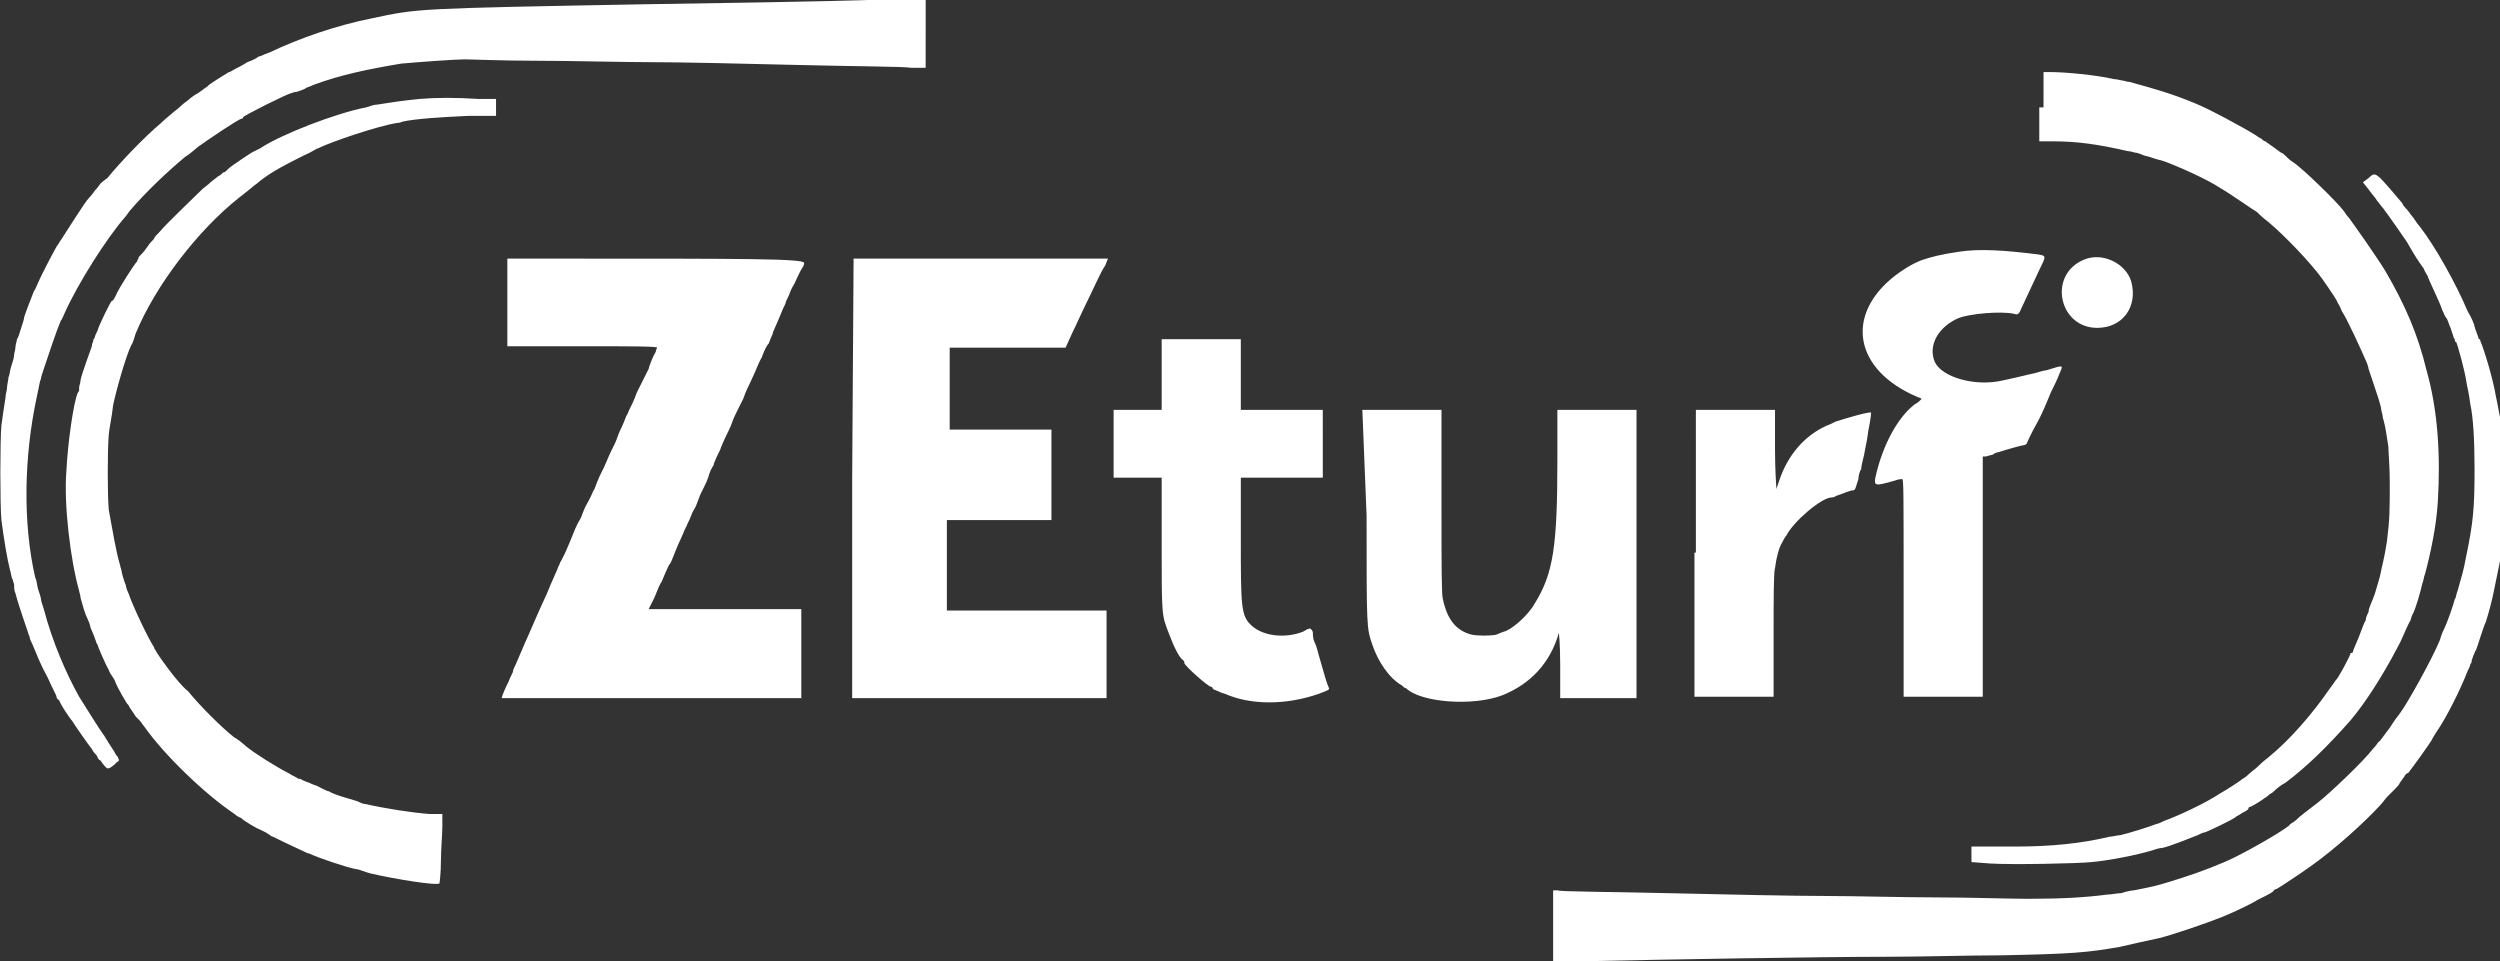 <?xml version="1.0" encoding="utf-8"?>
<!-- Generator: Adobe Illustrator 26.4.1, SVG Export Plug-In . SVG Version: 6.00 Build 0)  -->
<svg xmlns="http://www.w3.org/2000/svg" xmlns:xlink="http://www.w3.org/1999/xlink" version="1.1" id="Layer_1" x="0px" y="0px" viewBox="0 0 176.9 68" style="enable-background:new 0 0 176.9 68;" xml:space="preserve">
<rect x="0" y="0" width="176.9" height="68" fill="#333333" stroke="none"/>
<style type="text/css">
	.st0{fill:#FFFFFF;}
</style>
<path class="st0" d="M61.4,0c-0.1,0-2,0.1-15.7,0.3C29.3,0.6,29.6,0.6,26.3,1.3c-2.5,0.5-5.1,1.4-7.2,2.4c-0.3,0.1-0.5,0.2-0.5,0.2  c0,0-0.2,0.1-0.3,0.1c-0.1,0.1-0.5,0.3-0.8,0.4c-0.3,0.2-0.7,0.4-0.9,0.5c-0.2,0.1-0.3,0.2-0.4,0.2c0,0-1.5,0.9-1.5,1  c0,0-0.3,0.2-0.7,0.5c-0.4,0.2-0.7,0.5-0.7,0.5c0,0-0.3,0.2-0.5,0.4c-0.2,0.2-0.5,0.4-0.6,0.5c-0.1,0.1-0.5,0.4-0.8,0.7  c-1.2,1-3,2.9-3.8,3.9C7.3,12.8,7.1,13,7.1,13c0,0-0.2,0.3-0.4,0.5C6.5,13.8,6.3,14,6.3,14c-0.3,0.3-1.6,2.4-2,3  c-0.1,0.1-0.1,0.2-0.2,0.3c-0.1,0.1-1.2,2.2-1.4,2.7c-0.1,0.2-0.2,0.5-0.3,0.6c-0.2,0.5-0.7,1.8-0.7,1.9c0,0.1-0.1,0.4-0.2,0.7  c-0.1,0.3-0.2,0.7-0.3,0.8c0,0.1-0.1,0.4-0.1,0.5C1.1,24.7,1,25,1,25.1c0,0.2-0.1,0.5-0.2,0.8c-0.1,0.3-0.1,0.6-0.2,0.8  c0,0.2-0.1,0.5-0.1,0.7c0,0.2-0.1,0.5-0.1,0.6c0,0.2-0.1,0.6-0.3,2.1c-0.1,1-0.1,5.7,0,6.7c0.2,1.5,0.4,2.7,0.6,3.5  c0.1,0.3,0.1,0.6,0.2,0.7c0,0.1,0.1,0.3,0.1,0.4C1,41.6,1,41.8,1.1,42c0.2,0.8,0.8,2.5,0.9,2.8c0,0.1,0.1,0.2,0.1,0.3  c0,0.1,0.1,0.3,0.2,0.5c0.3,0.7,0.5,1.3,1.1,2.4C3.7,48.7,4,49.2,4,49.3c0,0.1,0.1,0.2,0.1,0.2c0,0,0.1,0,0.1,0.1  c0,0,0.2,0.4,0.4,0.7C4.8,50.6,5,50.9,5.1,51c0.1,0.2,1.3,1.9,1.4,2c0,0,0.1,0.2,0.2,0.3c0.1,0.1,0.2,0.2,0.2,0.3  c0,0,0.1,0.2,0.2,0.2c0.5,0.7,0.5,0.7,1,0.3c0.1-0.1,0.2-0.2,0.2-0.2c0.2,0,0.1-0.3-0.1-0.5C8,53,8,53.1,7.4,52.1  c-0.5-0.7-1.1-1.7-1.8-2.8c-0.9-1.6-1.9-3.9-2.5-6.2c-0.1-0.3-0.2-0.6-0.2-0.7c0-0.1-0.1-0.4-0.2-0.7c-0.1-0.3-0.1-0.7-0.2-0.8  c-0.9-3.9-0.8-8.6,0.1-12.8c0.2-0.9,0.2-1.1,0.3-1.3c0-0.1,0.1-0.4,0.2-0.7c0.4-1.2,0.9-2.7,1.2-3.4c0.1-0.1,0.2-0.4,0.3-0.6  c0.9-2,2.9-5.2,4.3-6.8c0.1-0.1,0.2-0.3,0.3-0.4c1.1-1.3,2.7-2.8,3.9-3.8c0.2-0.1,0.8-0.6,0.9-0.7c0.7-0.5,2.9-2,3.1-2  c0,0,0.1,0,0.1-0.1c0-0.1,3.2-1.7,3.4-1.7c0,0,0.2-0.1,0.4-0.1c0.3-0.1,0.6-0.2,0.7-0.3c0,0,0.3-0.1,0.5-0.2  c1.9-0.7,3.8-1.1,6.2-1.5c1.1-0.1,3.8-0.3,4.5-0.3c0.4,0,2.7,0.1,5.1,0.1c2.4,0,6,0.1,8,0.1c2,0,6.7,0.1,10.6,0.2  c3.8,0.1,7.4,0.1,7.9,0.2l1,0V2.4V0l-1.8,0C62.3,0,61.5,0,61.4,0z M144.3,7.6V10h0.9c1.8,0,3.2,0.2,5.4,0.7c0.2,0,0.4,0.1,0.5,0.1  c0.1,0,0.4,0.1,0.6,0.2c0.5,0.1,0.6,0.2,1.4,0.4c1.1,0.4,3.1,1.3,4,1.9c0.7,0.4,2.4,1.6,2.6,1.7c0.1,0.1,0.4,0.4,0.8,0.7  c1.2,1,3,2.9,3.8,4c0.7,1,1.1,1.6,1.1,1.7c0,0,0.2,0.3,0.3,0.6c0.4,0.6,1.4,2.8,1.7,3.5c0.1,0.2,0.2,0.5,0.2,0.6  c0.1,0.3,0.5,1.5,0.7,2.1c0.1,0.3,0.2,0.7,0.2,0.8c0,0.1,0.1,0.3,0.1,0.5c0,0.1,0.1,0.3,0.1,0.4c0.1,0.3,0.2,1.1,0.3,1.7  c0,0.3,0.1,1.4,0.1,2.5c0,2,0,2.6-0.2,4.2c-0.2,1.3-0.3,1.5-0.5,2.5c-0.3,1-0.3,1.1-0.5,1.6c-0.1,0.2-0.2,0.5-0.2,0.5  c0,0-0.1,0.2-0.1,0.4c-0.1,0.2-0.2,0.4-0.2,0.6c-0.1,0.1-0.3,0.7-0.5,1.2c-0.2,0.5-0.4,0.9-0.4,1c0,0,0,0.1-0.1,0.1  c0,0-0.1,0-0.1,0.1c0,0.1-0.9,1.8-1,1.8c0,0-0.2,0.3-0.5,0.7c-1.1,1.6-2.7,3.5-4.3,4.8c-0.4,0.3-0.7,0.6-0.8,0.7  c-0.1,0.1-0.4,0.3-0.6,0.5c-0.2,0.2-0.4,0.3-0.4,0.3c-0.1,0.1-1,0.7-1.7,1.1c-0.9,0.6-2.8,1.5-3.9,1.9c-0.2,0.1-0.4,0.2-0.5,0.2  c-0.5,0.2-2.1,0.7-2.6,0.8c-0.2,0-0.5,0.1-0.7,0.1c-2.1,0.5-4.2,0.7-6.7,0.7c-0.8,0-1.9,0-2.3,0l-0.8,0v0.5V61l1.3,0.1  c1.6,0.1,6.3,0,7.2-0.1c1.2-0.1,3.2-0.5,4.2-0.8c0.3-0.1,0.6-0.2,0.8-0.2c0.5-0.1,2-0.7,2.5-0.9c0.2-0.1,0.4-0.2,0.5-0.2  c0.1,0,2.2-1,2.2-1.1c0,0,0.2-0.1,0.5-0.3c0.2-0.1,0.4-0.2,0.4-0.3c0,0,0-0.1,0.1-0.1c0.1,0,0.9-0.5,1-0.6c0,0,0.2-0.1,0.4-0.3  c0.2-0.1,0.3-0.2,0.4-0.3c0,0,0.3-0.3,0.7-0.5c1.6-1.2,3-2.6,4.6-4.4c1.1-1.3,2.3-3.2,3.3-5.1c0.4-0.7,0.5-1.1,0.9-1.9  c0.1-0.1,0.1-0.3,0.2-0.5c0.2-0.3,0.6-1.7,0.7-2.2c0.1-0.2,0.1-0.5,0.2-0.7c0.4-1.5,0.8-3.4,0.9-5.1c0.2-3.3,0-6.5-0.8-9.3  c-0.6-2.5-1.5-4.6-2.9-7c-0.6-1-2.3-3.4-2.6-3.8c0,0-0.2-0.2-0.3-0.4c-0.5-0.7-3-3.1-3.6-3.5c-0.2-0.1-0.4-0.3-0.5-0.4  c-0.1-0.1-0.3-0.3-0.4-0.3c-0.8-0.6-1-0.7-1.1-0.8c-0.1,0-0.2-0.1-0.3-0.2c-0.1,0-0.3-0.2-0.5-0.3c-0.8-0.5-3.2-1.8-4.2-2.2  c-1.7-0.7-2.8-1-4.6-1.5c-0.2,0-0.4-0.1-0.5-0.1c-0.1,0-0.4-0.1-0.6-0.1c-1.3-0.3-3.5-0.5-4.5-0.5l-0.5,0V7.6z M29.7,7  c-1.1,0.1-2.4,0.3-3,0.4c-0.2,0-0.5,0.1-0.8,0.2c-2.1,0.4-6,1.9-7.5,2.9c-0.2,0.1-0.4,0.2-0.4,0.2c-0.1,0-1.7,1.1-1.8,1.2  C16.1,12,16,12.1,16,12.1c0,0-0.1,0.1-0.2,0.1c-0.1,0.1-0.2,0.2-0.4,0.3c-0.1,0.1-0.4,0.3-0.5,0.4c-0.2,0.2-0.5,0.4-0.6,0.5  c-0.4,0.4-2.6,2.5-3,3c-0.2,0.2-0.4,0.4-0.4,0.5c-0.1,0.1-0.3,0.3-0.5,0.6c-0.2,0.3-0.4,0.5-0.5,0.6c-0.1,0.1-0.1,0.1-0.1,0.2  c0,0-0.1,0.1-0.1,0.2c-0.2,0.2-1.3,1.9-1.5,2.4c-0.1,0.2-0.2,0.4-0.3,0.4c-0.1,0.1-0.9,1.7-1,2.1c-0.1,0.2-0.2,0.4-0.2,0.5  c0,0-0.1,0.1-0.1,0.2c0,0.1-0.1,0.2-0.1,0.4c-0.1,0.3-0.7,1.9-0.8,2.4c0,0.2-0.1,0.4-0.1,0.5c0,0.1,0,0.2,0,0.2c0,0,0,0.1-0.1,0.2  c-0.3,0.7-0.7,3.5-0.8,5.5c-0.2,2.4,0.3,6.4,0.9,8.5c0,0.1,0.1,0.3,0.1,0.5c0.2,0.7,0.3,1.1,0.5,1.5c0.1,0.2,0.2,0.5,0.2,0.6  c0.1,0.2,0.3,0.7,0.4,1c0,0.1,0.1,0.2,0.1,0.2c0,0.1,0.6,1.5,0.8,1.8c0,0.1,0.2,0.4,0.4,0.7C8.3,48.7,9,49.8,9,49.8  c0,0,0.1,0.1,0.1,0.1c0,0.1,0.4,0.6,0.5,0.8c0.1,0.1,0.1,0.1,0.1,0.1c0,0,0.1,0.1,0.2,0.2c0.1,0.1,0.2,0.3,0.3,0.4  c1.4,2,4.3,4.8,6.4,6.2c0.2,0.2,0.5,0.3,0.5,0.3c0,0.1,1.2,0.8,1.3,0.8c0,0,0.2,0.1,0.4,0.2c0.2,0.1,0.4,0.3,0.5,0.3  c1,0.5,1.9,0.9,2.1,1c0.2,0.1,0.4,0.2,0.5,0.2c0.6,0.3,2.7,1,3.3,1.1c0.2,0,0.6,0.2,1,0.3c1.7,0.4,4.8,0.9,4.9,0.7  c0,0,0.1-0.7,0.1-1.6c0-0.8,0.1-1.9,0.1-2.4l0-0.9l-0.9,0c-1.3-0.1-3.2-0.4-4.5-0.7c-0.2,0-0.4-0.1-0.6-0.2c-0.3-0.1-1.8-0.5-2-0.7  c-0.1,0-0.3-0.1-0.5-0.2c-0.2-0.1-0.4-0.2-0.4-0.2c0,0-0.3-0.1-0.5-0.2c-0.3-0.1-0.5-0.2-0.5-0.2c0,0-0.1-0.1-0.3-0.1  c-0.1-0.1-0.4-0.2-0.7-0.4c-0.8-0.4-2.4-1.4-3-1.9c-0.1-0.1-0.7-0.6-0.8-0.6c-0.9-0.7-2.5-2.3-3.3-3.3C12.6,48.4,11,46.1,11,46  c0,0-0.1-0.1-0.1-0.2c-0.4-0.6-1.5-2.9-1.8-3.8c-0.1-0.2-0.2-0.5-0.2-0.6c-0.1-0.2-0.3-0.9-0.3-1c0-0.1-0.1-0.3-0.1-0.4  c-0.3-1-0.5-2.3-0.8-3.9c-0.1-1-0.1-4.3,0-5.4c0.1-0.8,0.2-1.1,0.3-2c0.2-1,0.9-3.5,1.3-4.3c0.1-0.1,0.2-0.5,0.3-0.8  c1.4-3.4,4.4-7.3,7.3-9.6c0.5-0.4,0.9-0.7,1-0.8c0.1-0.1,0.3-0.2,0.5-0.4c0.9-0.7,1.9-1.2,3.1-1.8c0.5-0.2,0.9-0.5,1-0.5  c1-0.5,4.3-1.6,5.6-1.8c0.2,0,0.4-0.1,0.4-0.1c1-0.2,2.5-0.3,4.6-0.4l2,0l0-0.6l0-0.6l-1.3,0C32.3,6.9,30.9,6.9,29.7,7z M167.6,12.6  l-0.4,0.3l0.4,0.5c0.2,0.3,0.5,0.6,0.6,0.8c0.1,0.1,0.3,0.4,0.4,0.5c0.1,0.1,0.2,0.3,0.3,0.4c0.3,0.4,0.7,1,1.4,2  c0.7,1.2,0.7,1.2,1.2,1.9c0.1,0.3,0.3,0.5,0.3,0.6c0.1,0.3,0.8,1.7,1,2.3c0.1,0.2,0.2,0.5,0.3,0.6c0.1,0.1,0.2,0.5,0.3,0.7  c0.1,0.3,0.2,0.6,0.2,0.6c0,0.1,0.1,0.2,0.1,0.2c0,0.1,0,0.2,0.1,0.2c0.1,0.2,0.6,2,0.7,2.7c0.1,0.6,0.2,0.9,0.3,1.7  c0.2,0.9,0.3,2.5,0.3,4.6c0,2.8-0.1,3.8-0.6,6.2c-0.2,1.1-0.3,1.3-0.6,2.4c-0.1,0.2-0.1,0.5-0.2,0.6c-0.1,0.4-0.5,1.6-0.8,2.2  c-0.2,0.4-0.2,0.6-0.3,0.8c-0.5,1.2-2.2,4.3-2.8,5.1c0,0-0.4,0.5-0.7,1c-0.4,0.5-0.7,1-0.8,1c0,0-0.2,0.3-0.4,0.5  c-0.6,0.8-3,3.1-3.9,3.8c-0.9,0.7-1.2,0.9-1.5,1.2c-0.2,0.2-0.5,0.3-0.5,0.4c-0.6,0.5-3.4,2.1-4.6,2.6c-1.4,0.6-2.6,1-3.9,1.4  c-1,0.3-1,0.3-2.5,0.6c-0.2,0-0.6,0.1-0.9,0.2c-0.3,0-0.7,0.1-1,0.1c-1.5,0.2-3.2,0.3-5.6,0.3c-1.3,0-4.2-0.1-6.5-0.1  c-2.3,0-5.8-0.1-7.8-0.1c-2,0-7.1-0.1-11.2-0.2c-4.1-0.1-7.6-0.1-7.8-0.2l-0.3,0v2.4V68l3,0c4.5-0.1,16-0.3,20.7-0.3  c2.3,0,5.8-0.1,7.9-0.1c5.2-0.1,6.2-0.2,8.5-0.6c0.4-0.1,2.2-0.5,2.7-0.6c0.9-0.2,3.5-1.1,4.5-1.5c1-0.4,2.4-1.1,2.5-1.2  c0,0,0.2-0.1,0.4-0.2c0.4-0.2,0.8-0.4,0.8-0.5c0,0,0.1-0.1,0.2-0.1c0.2-0.1,1.7-1.1,2.4-1.6c1.7-1.2,3.8-3.1,4.9-4.3  c0.2-0.2,0.4-0.5,0.5-0.6c0.1-0.1,0.3-0.3,0.5-0.5c0.2-0.2,0.4-0.4,0.4-0.5c0.1-0.1,0.2-0.3,0.3-0.4c0.1-0.2,0.2-0.3,0.3-0.3  c0.1-0.1,1.7-2.3,1.7-2.4c0,0,0.1-0.2,0.3-0.5c0.7-1,1.7-3,2.2-4.3c0.1-0.2,0.2-0.4,0.2-0.5c0.1-0.1,0.1-0.2,0.1-0.3  c0,0,0.1-0.2,0.1-0.3c0.1-0.1,0.1-0.3,0.2-0.4c0.1-0.2,0.5-1.6,0.7-2c0.5-1.6,0.6-2.4,1-4.3c0.4-2.5,0.4-7.5,0-10.2  c-0.1-0.4-0.1-0.6-0.3-1.5c-0.2-1.2-0.8-3.2-1.1-3.9c0-0.1,0-0.1-0.1-0.1c0-0.1-0.3-0.8-0.3-0.9c0-0.1-0.2-0.6-0.5-1.1  c-0.8-1.9-2.3-4.6-3.4-6c-0.2-0.2-0.4-0.6-0.6-0.8c-0.2-0.3-0.4-0.5-0.4-0.5c0,0-0.2-0.2-0.2-0.3c-0.5-0.6-1.6-1.9-1.7-1.9  C168,12.2,167.8,12.4,167.6,12.6z M138.7,17.8c-1.4,0.2-2.1,0.4-2.7,0.6c-0.8,0.3-1.5,0.8-1.9,1.1c-3.6,2.8-2.9,6.7,1.6,8.6  c0.3,0.1,0.3,0.1,0.2,0.2c-0.1,0.1-0.2,0.2-0.4,0.3c-1.2,0.9-2.3,2.9-2.8,5.2c-0.1,0.6,0,0.6,1.4,0.2c0.2-0.1,0.5-0.1,0.5-0.1  c0.1,0,0.1,1,0.1,7.7v7.7h2.8h2.8v-8.5v-8.5l0.2,0c0.1,0,0.3-0.1,0.4-0.1c0.1,0,0.2-0.1,0.2-0.1c0,0,0.2-0.1,0.3-0.1  c0.6-0.2,1.7-0.5,1.8-0.5c0.1,0,0.2-0.1,0.2-0.1c0,0,0.3-0.7,0.7-1.4c0.4-0.7,0.8-1.7,1-2.2c0.2-0.4,0.5-1,0.6-1.3  c0.3-0.7,0.4-0.7-0.9-0.3c-0.1,0-0.5,0.1-0.8,0.2c-0.5,0.1-0.8,0.2-2.2,0.5c-2,0.5-4.4-0.2-4.9-1.3c-0.5-1.2,0.3-2.5,1.7-3.1  c0.8-0.3,2.9-0.5,3.9-0.3c0.3,0.1,0.3,0,0.4-0.1c0.1-0.2,0.8-1.7,1.4-3c0.5-1,0.5-1-0.1-1.1C141.8,17.7,140.1,17.6,138.7,17.8z   M147.4,18.4c-2.5,1.1-1.7,4.8,1,4.8c1.8,0,2.9-1.5,2.4-3.3C150.4,18.6,148.7,17.8,147.4,18.4z M39.8,18.3l-3.9,0l0,3.1l0,3.1l5.3,0  c3.1,0,5.3,0,5.3,0.1c0,0-0.1,0.2-0.1,0.3c-0.2,0.3-0.5,1.1-0.5,1.2c0,0-0.2,0.4-0.4,0.8c-0.2,0.4-0.4,0.8-0.4,0.8  c0,0-0.1,0.2-0.2,0.5c-0.2,0.5-0.4,0.8-0.5,1.1c-0.1,0.1-0.2,0.5-0.4,0.9c-0.2,0.4-0.3,0.7-0.3,0.7c0,0-0.1,0.3-0.2,0.5  c-0.1,0.2-0.4,0.8-0.6,1.3c-0.2,0.5-0.5,1-0.6,1.3c-0.1,0.2-0.2,0.6-0.3,0.7c-0.3,0.7-0.4,0.8-0.6,1.2c-0.1,0.2-0.2,0.5-0.2,0.5  c0,0-0.1,0.3-0.3,0.6c-0.3,0.6-0.3,0.7-0.6,1.4c-0.1,0.2-0.2,0.5-0.3,0.7c-0.1,0.2-0.2,0.4-0.3,0.6c-0.1,0.1-0.1,0.3-0.2,0.4  c0,0.1-0.4,0.9-0.8,1.9c-0.7,1.5-1.1,2.5-1.6,3.6c-0.1,0.2-0.2,0.5-0.3,0.7c-0.1,0.2-0.2,0.5-0.3,0.7c-0.1,0.2-0.2,0.4-0.2,0.5  c0,0.1-0.2,0.4-0.3,0.7c-0.3,0.6-0.5,1.1-0.5,1.2c0,0,4.8,0,10.6,0h10.6v-2.5c0-1.4,0-2.8,0-3.1l0-0.7l-5.4,0l-5.4,0l0.4-0.8  c0.2-0.5,0.4-1,0.5-1.1c0.1-0.2,0.2-0.5,0.3-0.7c0.1-0.2,0.2-0.5,0.3-0.6c0.1-0.1,0.3-0.7,0.6-1.4c0.3-0.6,0.5-1.2,0.6-1.3  c0-0.1,0.2-0.4,0.3-0.7c0.1-0.3,0.3-0.6,0.3-0.6c0,0,0.1-0.2,0.2-0.5c0.1-0.3,0.2-0.5,0.2-0.5c0,0,0.1-0.2,0.2-0.4  c0.1-0.2,0.3-0.6,0.4-1c0.1-0.3,0.3-0.6,0.3-0.6c0,0,0-0.1,0.1-0.3c0.1-0.3,0.4-0.8,0.4-0.9c0,0,0.2-0.5,0.4-0.9  c0.1-0.2,0.3-0.6,0.4-0.9c0.1-0.3,0.3-0.7,0.4-0.9c0.1-0.2,0.3-0.6,0.4-0.8c0.2-0.6,0.3-0.7,0.7-1.6c0.2-0.4,0.4-1,0.6-1.3  c0.1-0.3,0.3-0.8,0.5-1c0.1-0.3,0.2-0.5,0.2-0.5c0,0,0.1-0.2,0.1-0.3c0.3-0.7,0.4-0.9,0.6-1.4c0.1-0.3,0.3-0.6,0.3-0.7  c0-0.1,0.2-0.4,0.3-0.7c0.1-0.3,0.3-0.6,0.3-0.6c0,0,0.4-0.9,0.6-1.2c0.1-0.1,0.1-0.3,0.1-0.3C56.8,18.3,52.9,18.3,39.8,18.3z   M60.3,33.9l0,15.5l9,0l9,0v-3.1v-3.1h-5.6H67v-3.2v-3.2h3.7h3.7l0-3.2l0-3.2l-3.6,0l-3.6,0v-2.9v-2.9h4.1h4.1l0.5-1.1  c0.3-0.6,0.6-1.3,0.8-1.7c0.7-1.4,1.2-2.6,1.5-3l0.2-0.5h-9h-9L60.3,33.9z M82.2,26.5V29h-1.7h-1.7v2.4v2.4h1.7h1.7l0,4.7  c0,5.1,0,5,0.5,6.3c0.3,0.8,0.7,1.7,1,1.9c0.1,0.1,0.1,0.1,0.1,0.2c0,0.2,1.7,1.7,1.9,1.7c0,0,0.1,0,0.1,0.1c0,0,0.1,0.1,0.1,0.1  c0.1,0,0.4,0.2,0.8,0.3c1.8,0.8,4.3,0.8,6.6,0c0.8-0.3,0.8-0.3,0.7-0.5c-0.1-0.2-0.3-0.9-0.5-1.6c-0.3-1-0.3-1.2-0.5-1.6  c-0.1-0.2-0.1-0.5-0.1-0.6c0-0.2-0.2-0.4-0.3-0.3c-0.1,0-0.2,0.1-0.4,0.2c-1.3,0.5-2.8,0.3-3.6-0.4c-0.8-0.7-0.8-1.3-0.8-6.3v-4.2  h2.9h2.9v-2.4V29h-2.9h-2.9v-2.5V24h-2.8h-2.8V26.5z M96.7,36.5c0,8,0,7.9,0.4,9.1c0.4,1.2,1.2,2.4,2.1,2.9c0.1,0.1,0.2,0.2,0.3,0.2  c1,1,4.7,1.3,6.8,0.5c2-0.8,3.4-2.3,4-4.4c0-0.1,0.1,0.7,0.1,2.2l0,2.4l2.7,0l2.7,0l0-10.2l0-10.2h-2.8h-2.8l0,3.6  c0,6.1-0.3,8-1.6,10.1c-0.5,0.9-1.7,1.9-2.2,2c0,0-0.3,0.1-0.5,0.2c-0.3,0.1-1.4,0.1-1.8,0c-1.1-0.3-1.7-1.1-2-2.5  c-0.1-0.3-0.1-2.4-0.1-6.9v-6.5h-2.8h-2.8L96.7,36.5z M119.9,39.1v10.2h2.8h2.8V45c0-2.6,0-4.5,0.1-4.8c0.1-0.8,0.3-1.5,0.5-1.8  c0.1-0.2,0.2-0.4,0.3-0.5c0.5-1,2.5-2.7,3.2-2.7c0,0,0.2,0,0.3-0.1c0.6-0.2,1-0.4,1.2-0.4c0.2,0,0.2-0.2,0.4-0.8  c0-0.2,0.1-0.6,0.2-0.7c0-0.2,0.1-0.6,0.2-1c0.1-0.6,0.2-0.9,0.3-1.7c0.2-1,0.2-1.3,0.2-1.3c-0.1-0.1-1.8,0.4-2.4,0.6  c-0.1,0-0.4,0.2-0.7,0.3c-1.6,0.7-2.8,2.1-3.4,3.9c-0.1,0.3-0.2,0.6-0.2,0.6c0,0-0.1-1.3-0.1-2.8v-2.8h-2.8h-2.8V39.1z"/>
</svg>
